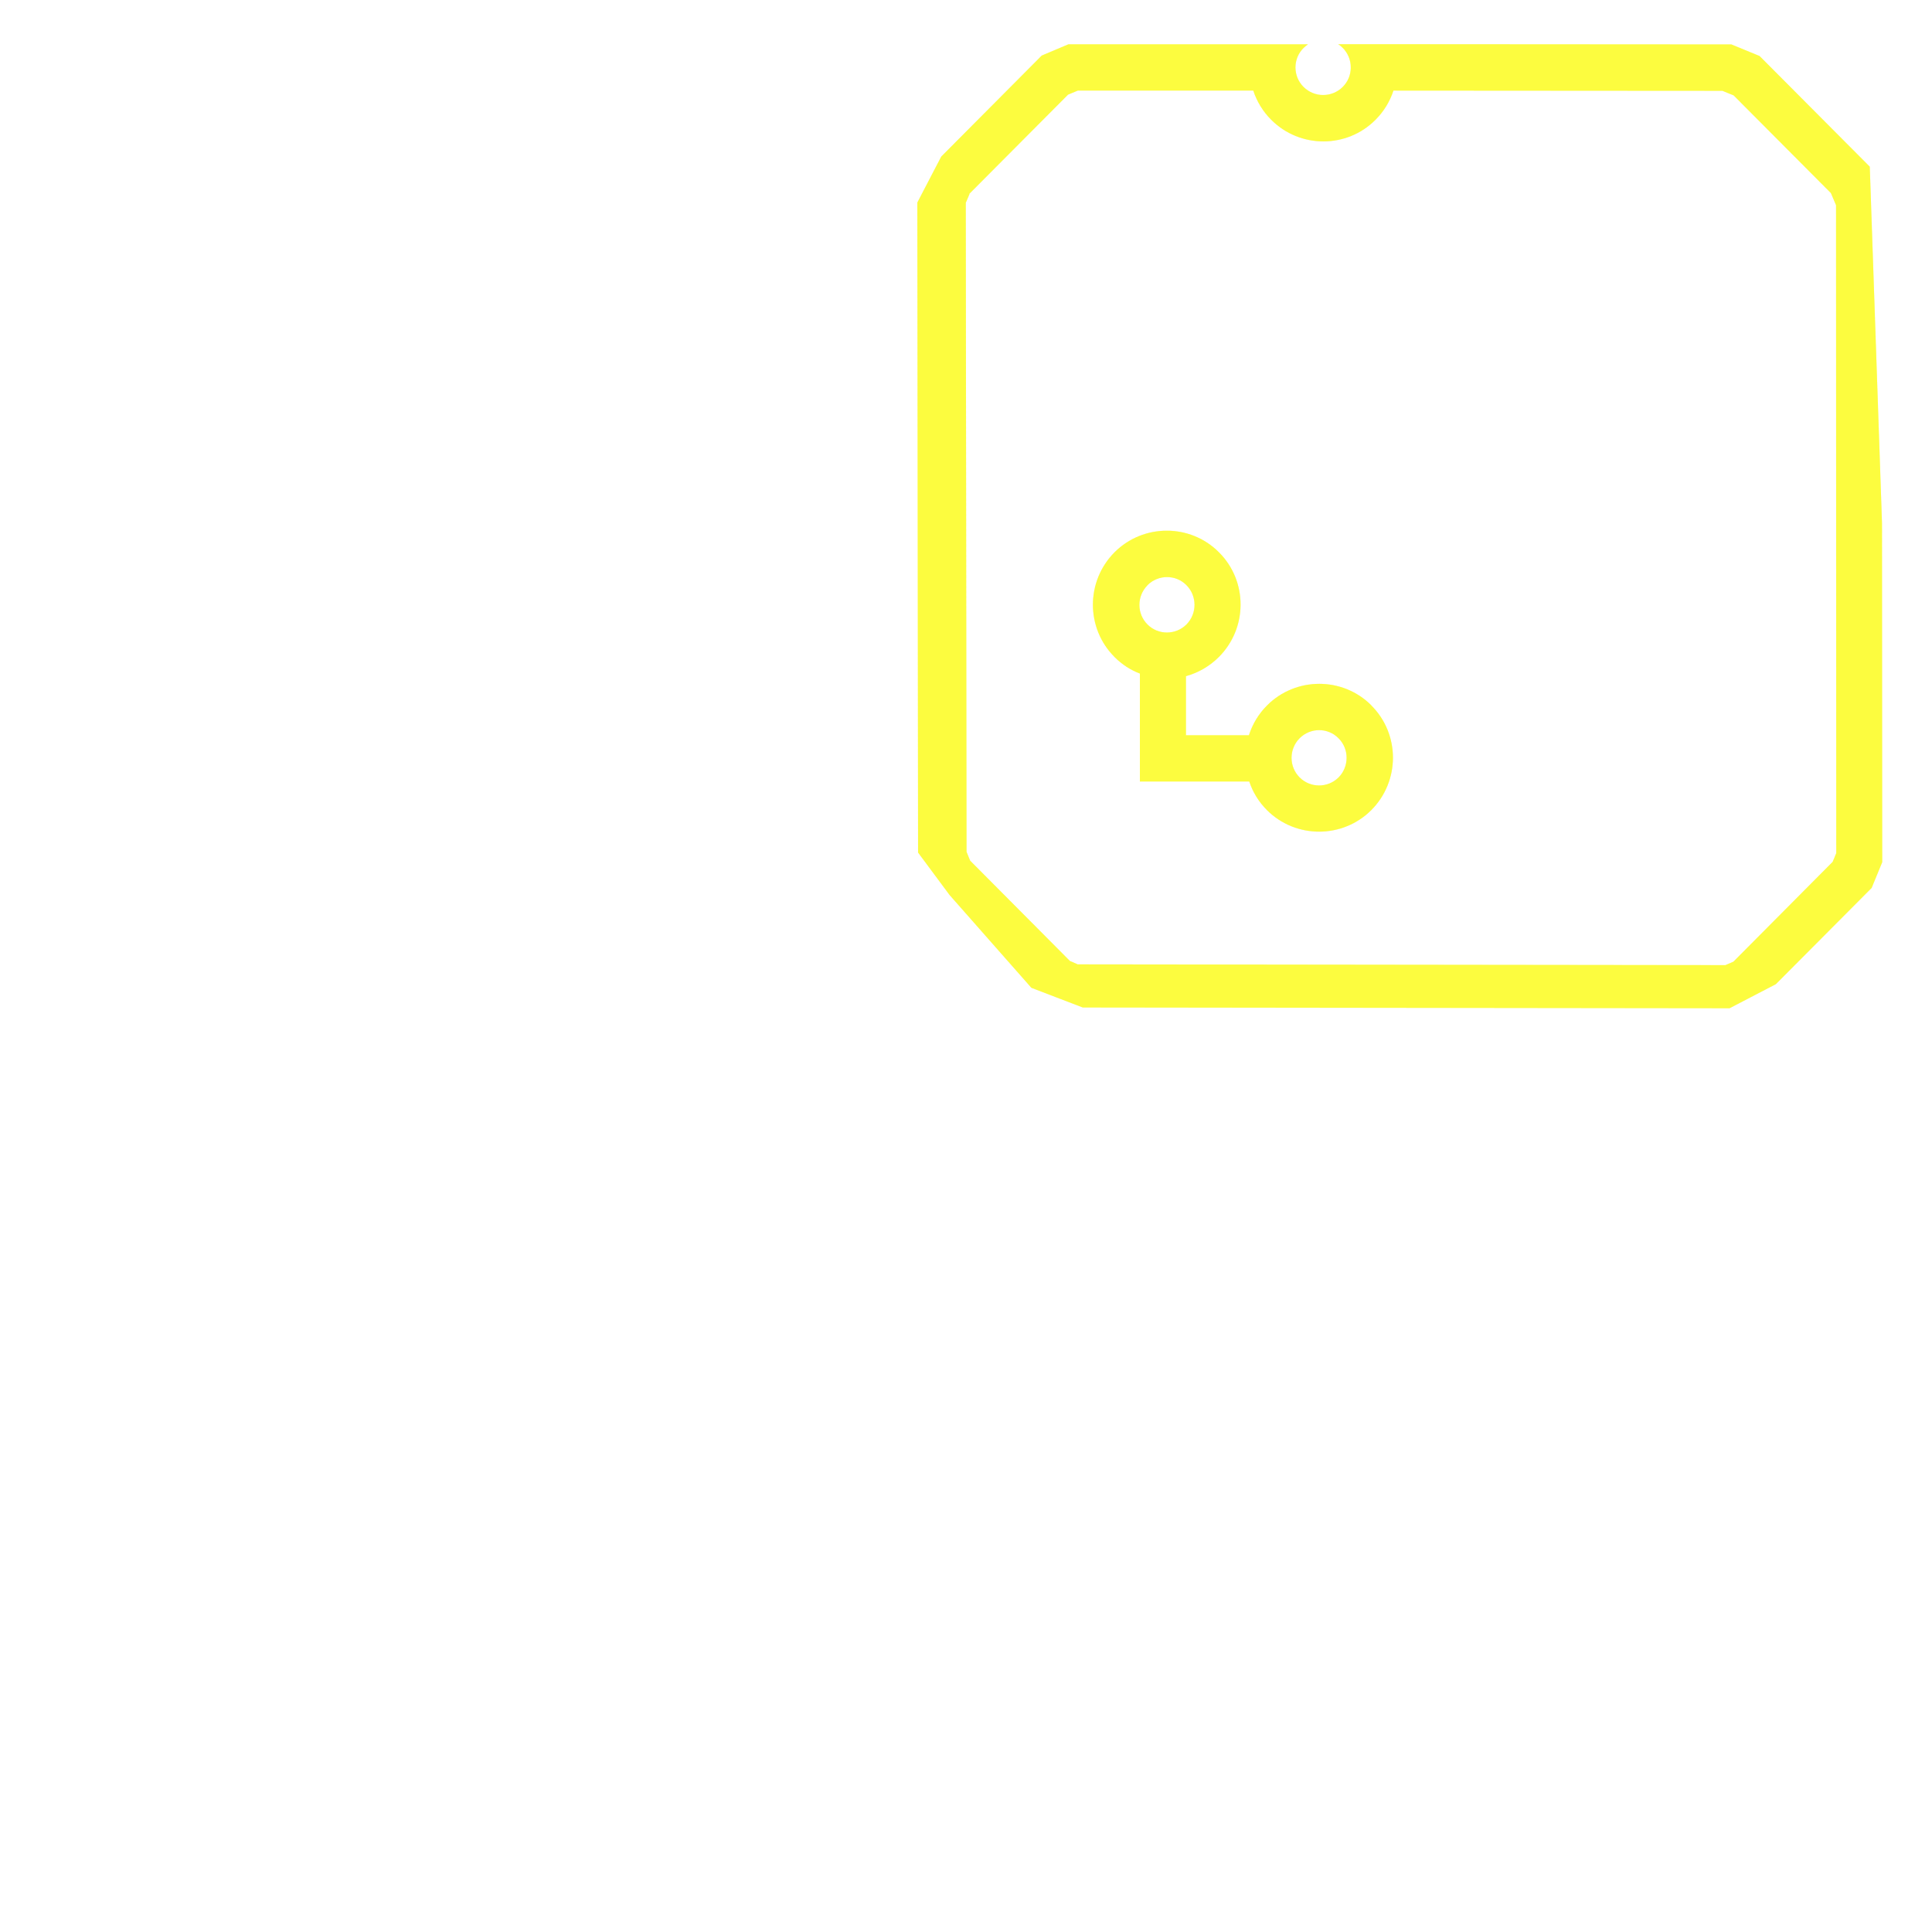<svg width="177" height="177" viewBox="0 0 177 177" fill="none" xmlns="http://www.w3.org/2000/svg">
<path fill-rule="evenodd" clip-rule="evenodd" d="M172.93 101.691L171.94 99.431L162.691 90.169L162.69 90.17L158.463 92.369L159.26 92.71L168.42 101.881L168.73 102.591L168.8 162.138L168.5 162.848L168.48 162.838L159.36 171.979L158.57 172.309L99.42 172.289L98.32 171.829L89.4 162.888L88.98 161.858L88.96 131.615C89.93 131.295 90.85 130.745 91.62 129.975C94.25 127.334 94.25 123.034 91.62 120.383C90.84 119.603 89.93 119.053 88.96 118.743V102.621L89.33 101.731L98.39 92.65L99.186 92.299L96.756 91.366L94.49 90.5L86.54 98.481L78.35 90.27L87 82L84.112 78.111L84.11 78.109V78.107L83.81 78.809L74.18 88.46H58.38C58.1 87.29 57.5 86.169 56.59 85.259C53.96 82.619 49.66 82.609 47.03 85.259C46.13 86.159 45.54 87.26 45.26 88.42L14.57 88.37L14.6 88.23L13.79 87.89L4.71 78.789L4.72 78.779L4.34 77.888L4.32 61.757C5.29 61.437 6.2 60.897 6.96 60.127C9.59 57.486 9.59 53.176 6.96 50.525C6.18 49.745 5.26 49.185 4.28 48.865L4.23 18.622L4.65 17.602L13.53 8.691L14.63 8.23L73.79 8.341L74.59 8.671L83.74 17.842L84.04 18.557L85.198 16.333L86.229 14.35L76.99 5.09L74.64 4.12L13.79 4L11.14 5.12L1.05 15.221L0 17.812L0.06 51.645V53.916C0.15 53.776 0.26 53.646 0.38 53.526C1.36 52.546 2.97 52.546 3.96 53.526C4.95 54.516 4.95 56.126 3.96 57.106C2.98 58.086 1.37 58.086 0.39 57.106C0.27 56.986 0.16 56.856 0.07 56.716V61.757L0.11 78.739L1.13 81.189L10.59 90.66L1.76 99.521L0.64 102.181L0.76 163.238L1.73 165.599L12.05 175.97L14.31 176.93L75.4 177L77.65 176.02L87.06 166.569L95.88 175.41L98.53 176.54L159.38 176.56L161.73 175.59L172.05 165.249L173 162.978L172.93 101.691ZM50.03 91.85C51.02 92.83 52.63 92.83 53.61 91.85L53.6 91.84C54.6 90.86 54.59 89.24 53.6 88.26C52.61 87.28 51.01 87.28 50.03 88.26C49.03 89.24 49.04 90.87 50.03 91.85ZM84.35 163.288L84.68 162.478L84.67 162.468H84.71L84.69 131.595C83.72 131.275 82.8 130.725 82.03 129.955C79.4 127.304 79.4 122.994 82.03 120.353C82.8 119.583 83.71 119.033 84.69 118.713V102.861L84.26 102.191L75.19 93.08L74.3 92.7L58.04 92.68C57.72 93.47 57.23 94.2 56.6 94.841C53.97 97.491 49.67 97.491 47.04 94.841C46.4 94.19 45.91 93.45 45.58 92.65L15.25 92.6L14.23 93.02L5.34 101.941L4.88 103.051L5 162.408L5.33 163.208L14.47 172.389L15.18 172.689L74.53 172.759L75.23 172.459L84.35 163.288ZM85.04 123.374C84.05 124.354 84.06 125.964 85.04 126.954V126.964C86.03 127.954 87.63 127.954 88.62 126.964C89.61 125.974 89.61 124.354 88.62 123.374C87.63 122.384 86.03 122.384 85.04 123.374Z" fill="white" fill-opacity="0.5"/>
<path fill-rule="evenodd" clip-rule="evenodd" d="M171.47 81.349L172.44 78.989L172.42 47.935L171.3 15.271L161.2 5.13L158.62 4.07L127.64 4.05H122.6C122.74 4.14 122.88 4.25 123.01 4.38C124 5.37 124 6.99 123.01 7.97C122.02 8.951 120.42 8.951 119.43 7.97C118.44 6.99 118.43 5.37 119.43 4.39C119.55 4.27 119.69 4.16 119.83 4.06H97.88L95.44 5.09L86.23 14.347L86.229 14.35L86.23 14.351L85.198 16.333L84.04 18.562L84.11 78.107L84.112 78.111L87 82L94.49 90.497L96.756 91.366L99.19 92.297L99.186 92.299L99.19 92.3L158.46 92.37L158.463 92.369L158.46 92.367L162.69 90.167L162.691 90.169L171.47 81.349ZM97.85 8.671L88.8 17.762L88.82 17.782L88.48 18.582L88.55 78.039L88.88 78.849L98.02 88.04L98.19 88.11L98.73 88.35L158.08 88.42L158.77 88.12H158.79L167.9 78.959L168.23 78.159L168.21 18.802L167.74 17.692L158.83 8.741L157.8 8.32L127.66 8.3C127.34 9.281 126.79 10.201 126.02 10.971C123.39 13.621 119.09 13.611 116.46 10.971C115.69 10.201 115.14 9.281 114.82 8.3H98.74L97.85 8.671Z" fill="#FCFC01" fill-opacity="0.5"/>
<path d="M69.13 21.672C66.49 19.022 62.2 19.012 59.57 21.672C58.8 22.442 58.25 23.362 57.93 24.343L42.78 24.323C42.46 23.342 41.91 22.422 41.14 21.642C38.5 19.002 34.21 18.992 31.57 21.642C28.93 24.293 28.94 28.583 31.57 31.233C34.2 33.884 38.5 33.884 41.13 31.233C41.9 30.463 42.45 29.543 42.77 28.563L57.92 28.583C58.24 29.563 58.79 30.483 59.56 31.253C62.2 33.904 66.49 33.914 69.13 31.253C71.76 28.613 71.76 24.302 69.13 21.662V21.672ZM38.16 28.233C37.18 29.213 35.57 29.213 34.58 28.233C33.59 27.253 33.58 25.623 34.58 24.642C35.56 23.662 37.16 23.662 38.15 24.642C39.14 25.633 39.15 27.243 38.15 28.223L38.16 28.233ZM66.14 28.263C65.16 29.243 63.56 29.243 62.57 28.263C61.58 27.273 61.57 25.663 62.57 24.683C63.55 23.692 65.16 23.702 66.15 24.683C67.14 25.663 67.14 27.293 66.15 28.273L66.14 28.263Z" fill="white" fill-opacity="0.5"/>
<path d="M69.61 138.626C66.97 135.975 62.68 135.965 60.05 138.626C57.42 141.286 57.42 145.577 60.05 148.217C60.84 149.007 61.77 149.567 62.77 149.877V155.668H57.37C57.07 154.558 56.49 153.507 55.62 152.637C52.98 149.987 48.69 149.977 46.06 152.637C43.43 155.278 43.43 159.588 46.06 162.228C48.7 164.879 52.99 164.889 55.62 162.228C56.3 161.548 56.8 160.758 57.13 159.908H66.99V149.857C67.94 149.527 68.84 148.997 69.6 148.227C72.23 145.587 72.23 141.276 69.6 138.636L69.61 138.626ZM52.65 159.218C51.67 160.198 50.06 160.198 49.07 159.218C48.08 158.228 48.08 156.618 49.07 155.628C50.06 154.648 51.66 154.648 52.65 155.628C53.63 156.618 53.64 158.228 52.65 159.218ZM66.63 145.217C65.65 146.197 64.04 146.197 63.05 145.217C62.07 144.226 62.06 142.616 63.05 141.626C64.03 140.646 65.64 140.646 66.63 141.626C67.62 142.616 67.62 144.236 66.63 145.217Z" fill="white" fill-opacity="0.5"/>
<path d="M153.909 152.767C151.269 150.117 146.989 150.117 144.349 152.767C143.579 153.537 143.039 154.457 142.719 155.437L127.569 155.417C127.249 154.437 126.699 153.517 125.929 152.747C123.289 150.097 118.999 150.087 116.359 152.747C113.729 155.387 113.729 159.698 116.359 162.338C118.999 164.988 123.289 164.998 125.919 162.338C126.689 161.568 127.239 160.648 127.559 159.668L142.709 159.688C143.029 160.668 143.569 161.588 144.349 162.368C146.989 165.018 151.279 165.018 153.919 162.368C156.549 159.728 156.539 155.427 153.919 152.777L153.909 152.767ZM122.939 159.328C121.959 160.318 120.349 160.318 119.359 159.328C118.369 158.338 118.369 156.727 119.359 155.737C120.339 154.757 121.939 154.757 122.929 155.737C123.919 156.727 123.929 158.348 122.929 159.328H122.939ZM150.929 159.358C149.949 160.338 148.349 160.338 147.359 159.358C146.369 158.378 146.359 156.747 147.359 155.767C148.339 154.777 149.949 154.777 150.939 155.767C151.929 156.747 151.929 158.368 150.939 159.358H150.929Z" fill="white" fill-opacity="0.5"/>
<g filter="url(#filter0_f_1575_5140)">
<path d="M125.641 64.627C123.011 61.986 118.711 61.996 116.081 64.627C115.291 65.417 114.741 66.357 114.421 67.357H108.651V61.946C109.751 61.646 110.801 61.056 111.671 60.186C114.311 57.536 114.321 53.235 111.671 50.595C109.041 47.955 104.741 47.965 102.111 50.595C99.471 53.245 99.461 57.546 102.111 60.196C102.791 60.876 103.571 61.386 104.431 61.706V71.598H114.451C114.771 72.558 115.311 73.458 116.071 74.218C118.701 76.848 123.001 76.848 125.631 74.218C128.271 71.568 128.281 67.267 125.631 64.627H125.641ZM105.121 53.615C106.111 52.625 107.721 52.615 108.701 53.615C109.681 54.606 109.681 56.216 108.701 57.206C107.711 58.196 106.101 58.196 105.121 57.206C104.141 56.226 104.141 54.616 105.121 53.626V53.615ZM122.641 71.218C121.651 72.208 120.041 72.208 119.061 71.218C118.081 70.237 118.081 68.627 119.061 67.637C120.051 66.647 121.651 66.637 122.631 67.637C123.621 68.617 123.611 70.237 122.631 71.228L122.641 71.218Z" fill="#FCFC01" fill-opacity="0.5"/>
</g>
<path d="M125.641 64.627C123.011 61.986 118.711 61.996 116.081 64.627C115.291 65.417 114.741 66.357 114.421 67.357H108.651V61.946C109.751 61.646 110.801 61.056 111.671 60.186C114.311 57.536 114.321 53.235 111.671 50.595C109.041 47.955 104.741 47.965 102.111 50.595C99.471 53.245 99.461 57.546 102.111 60.196C102.791 60.876 103.571 61.386 104.431 61.706V71.598H114.451C114.771 72.558 115.311 73.458 116.071 74.218C118.701 76.848 123.001 76.848 125.631 74.218C128.271 71.568 128.281 67.267 125.631 64.627H125.641ZM105.121 53.615C106.111 52.625 107.721 52.615 108.701 53.615C109.681 54.606 109.681 56.216 108.701 57.206C107.711 58.196 106.101 58.196 105.121 57.206C104.141 56.226 104.141 54.616 105.121 53.626V53.615ZM122.641 71.218C121.651 72.208 120.041 72.208 119.061 71.218C118.081 70.237 118.081 68.627 119.061 67.637C120.051 66.647 121.651 66.637 122.631 67.637C123.621 68.617 123.611 70.237 122.631 71.228L122.641 71.218Z" fill="#FCFC01" fill-opacity="0.5"/>
<g filter="url(#filter1_f_1575_5140)">
<path fill-rule="evenodd" clip-rule="evenodd" d="M171.469 81.349L172.439 78.989L172.419 47.935L171.299 15.271L161.199 5.13L158.619 4.07L127.639 4.05H122.599C122.739 4.14 122.879 4.25 123.009 4.38C123.999 5.37 123.999 6.99 123.009 7.97C122.019 8.95 120.419 8.95 119.429 7.97C118.439 6.99 118.429 5.37 119.429 4.39C119.549 4.27 119.689 4.16 119.829 4.06H97.879L95.439 5.09L86.229 14.347L86.228 14.35L86.229 14.351L85.197 16.333L84.039 18.561L84.109 78.107L84.111 78.11L86.999 82L94.489 90.497L96.755 91.366L99.189 92.297L99.186 92.299L99.189 92.3L158.459 92.37L158.462 92.368L158.459 92.367L162.689 90.167L162.69 90.168L171.469 81.349ZM97.849 8.67L88.799 17.761L88.819 17.781L88.479 18.581L88.549 78.038L88.879 78.848L98.019 88.04L98.189 88.109L98.729 88.35L158.079 88.419L158.769 88.12H158.789L167.899 78.959L168.229 78.158L168.209 18.802L167.739 17.691L158.829 8.74L157.799 8.32L127.659 8.3C127.339 9.28 126.789 10.2 126.019 10.971C123.389 13.621 119.089 13.611 116.459 10.971C115.689 10.2 115.139 9.28 114.819 8.3H98.739L97.849 8.67Z" fill="#FCFC01" fill-opacity="0.5"/>
</g>
<defs>
<filter id="filter0_f_1575_5140" x="96.127" y="44.619" width="35.488" height="35.572" filterUnits="userSpaceOnUse" color-interpolation-filters="sRGB">
<feFlood flood-opacity="0" result="BackgroundImageFix"/>
<feBlend mode="normal" in="SourceGraphic" in2="BackgroundImageFix" result="shape"/>
<feGaussianBlur stdDeviation="2" result="effect1_foregroundBlur_1575_5140"/>
</filter>
<filter id="filter1_f_1575_5140" x="80.039" y="0.05" width="96.4" height="96.32" filterUnits="userSpaceOnUse" color-interpolation-filters="sRGB">
<feFlood flood-opacity="0" result="BackgroundImageFix"/>
<feBlend mode="normal" in="SourceGraphic" in2="BackgroundImageFix" result="shape"/>
<feGaussianBlur stdDeviation="2" result="effect1_foregroundBlur_1575_5140"/>
</filter>
</defs>
</svg>
